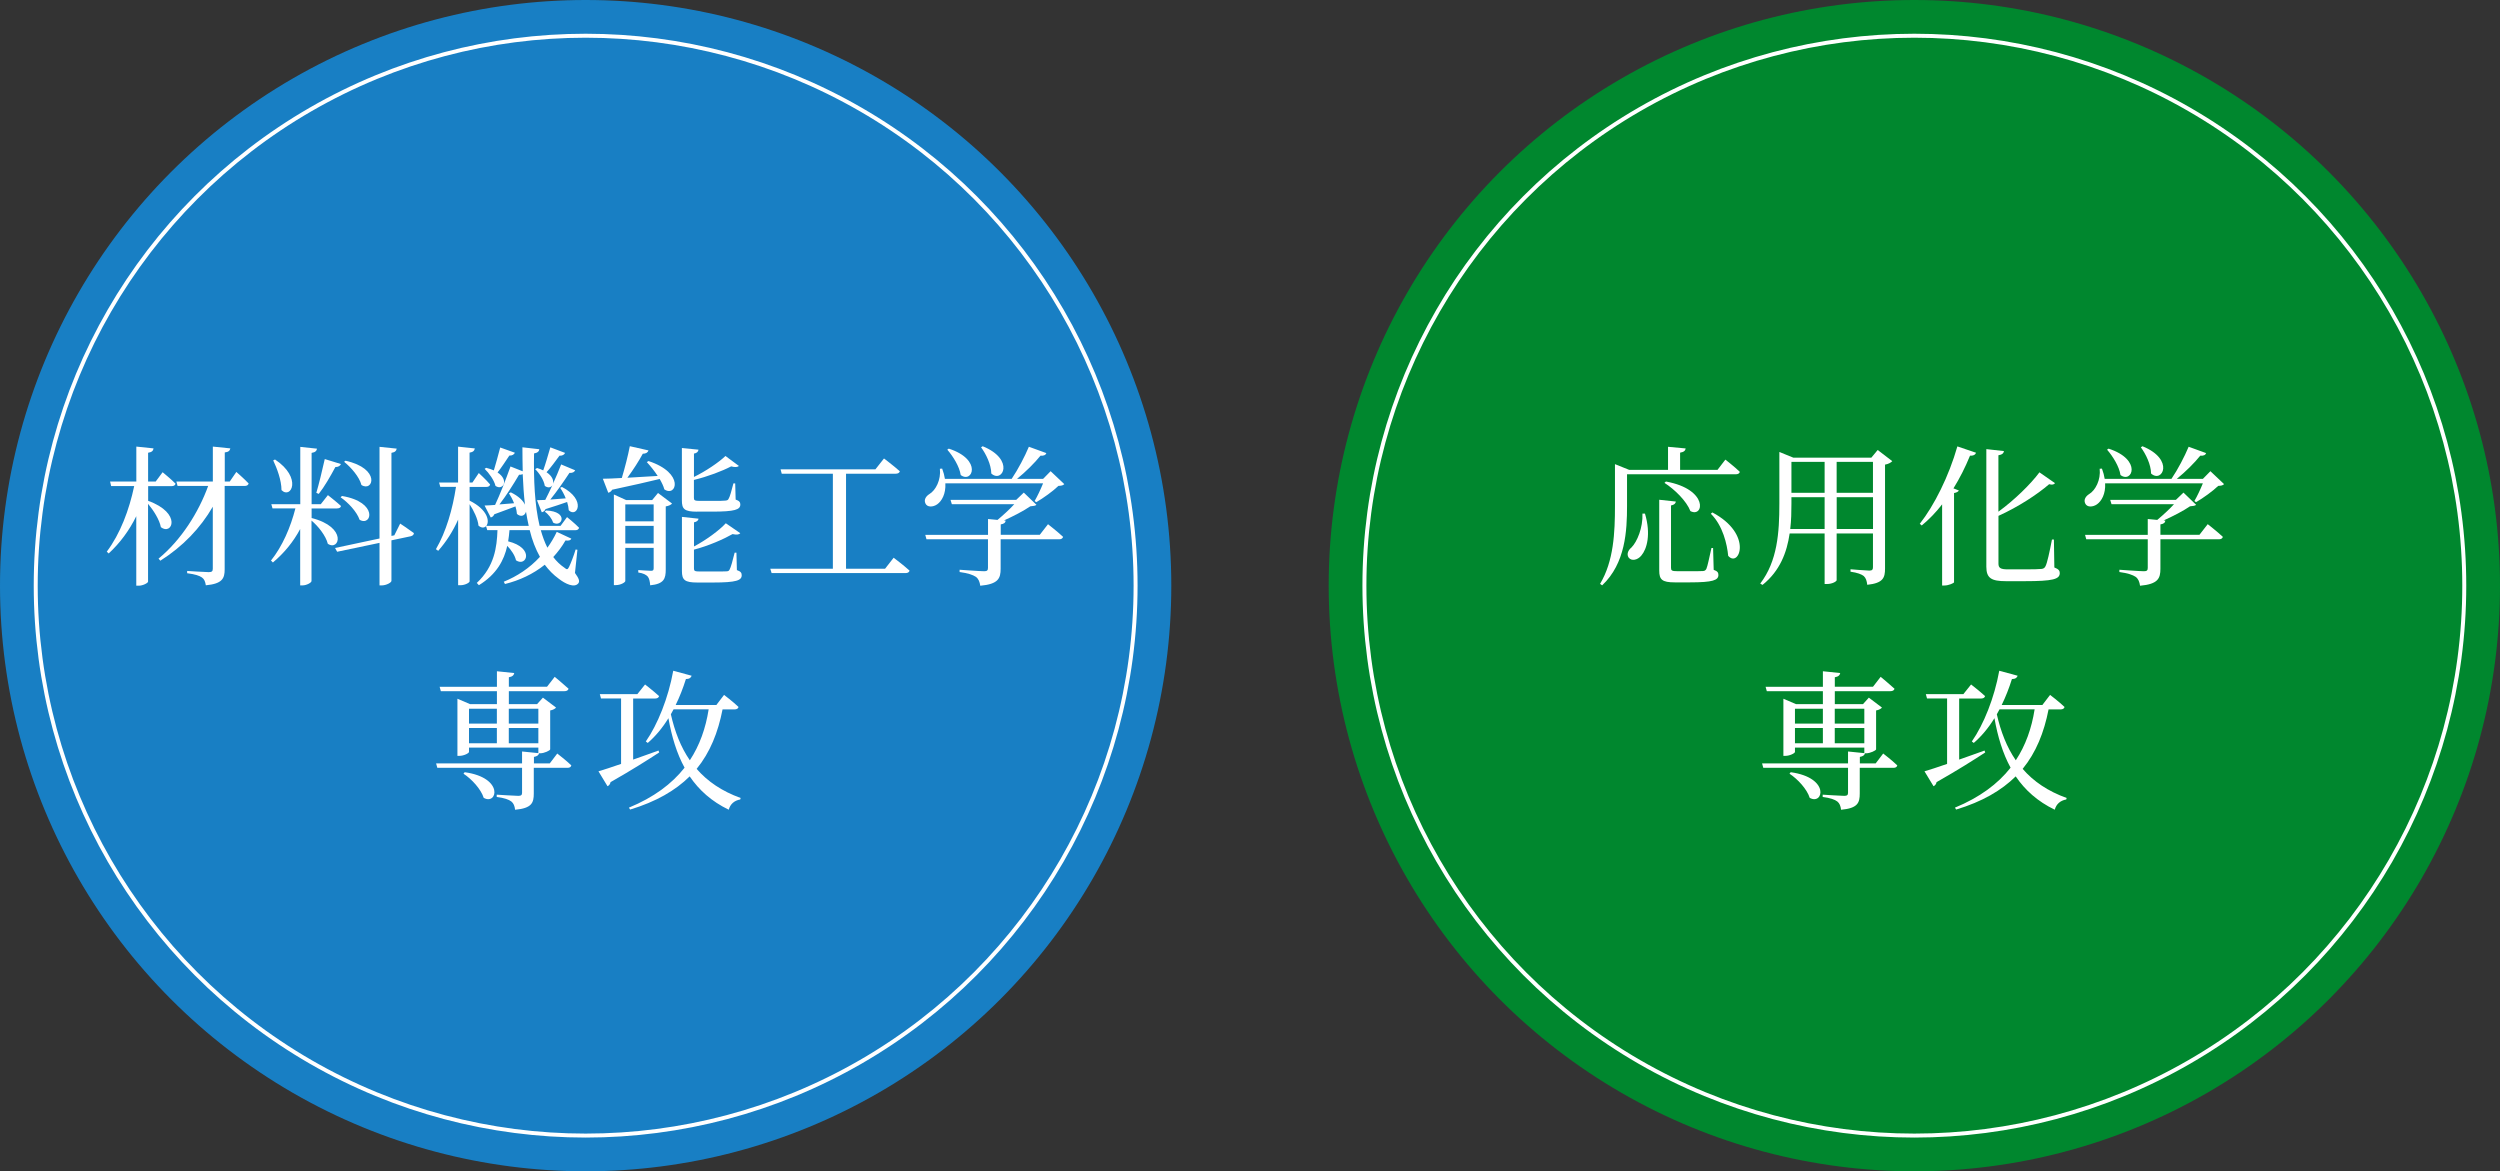 <?xml version="1.0" encoding="UTF-8"?>
<svg id="_レイヤー_2" data-name="レイヤー 2" xmlns="http://www.w3.org/2000/svg" viewBox="0 0 503.2 235.77">
  <rect x="0" y="0" width="503.2" height="235.77" fill="#333333" stroke="none"/>
  <defs>
    <style>
      .cls-1 {
        fill: #fff;
      }

      .cls-2 {
        fill: #00872e;
      }

      .cls-3 {
        fill: #187fc4;
      }

      .cls-4 {
        fill: none;
        stroke: #fff;
        stroke-miterlimit: 10;
        stroke-width: .8px;
      }
    </style>
  </defs>
  <g id="_文字" data-name="文字">
    <g>
      <g>
        <circle class="cls-3" cx="117.88" cy="117.88" r="117.88"/>
        <circle class="cls-4" cx="117.88" cy="117.88" r="110.69"/>
      </g>
      <g>
        <path class="cls-1" d="M29.8,100.8c6.92,2.49,4.83,7.07,2.58,5.31-.27-1.49-1.49-3.4-2.58-4.7v15.66c0,.27-1.03.82-1.88.82h-.49v-13.99c-1.4,2.85-3.25,5.37-5.55,7.5l-.39-.36c2.7-3.58,4.52-8.41,5.52-13.2h-4.64l-.21-.91h5.28v-7.04l3.46.36c-.06.46-.3.76-1.09.88v5.8h1.52l1.4-1.88s1.64,1.33,2.61,2.31c-.09.33-.36.49-.79.49h-4.73v2.97ZM47.56,94.98s1.58,1.37,2.49,2.34c-.09.33-.39.49-.76.49h-4.07v16.81c0,1.79-.46,2.88-3.79,3.19-.12-.73-.3-1.24-.79-1.58-.52-.36-1.34-.64-2.97-.85v-.46s3.61.24,4.34.24c.64,0,.82-.18.82-.7v-12.47c-2.49,4.31-6.07,8.04-10.56,10.87l-.36-.42c4.55-3.73,8.07-9.32,9.99-14.63h-6.16l-.24-.88h7.34v-7.04l3.52.36c-.09.46-.36.73-1.12.82v5.86h1l1.33-1.94Z"/>
        <path class="cls-1" d="M62.7,104.26c7.31,1.85,5.61,6.77,3.28,5.19-.39-1.58-1.88-3.49-3.28-4.67v12.17c0,.33-1,.88-1.82.88h-.46v-11.35c-1.37,2.58-3.22,4.83-5.49,6.74l-.39-.39c2.31-2.88,3.95-6.71,4.92-10.5h-4.61l-.24-.85h5.83v-11.53l3.37.36c-.09.42-.3.73-1.09.85v10.32h1.85l1.43-1.82s1.64,1.28,2.64,2.19c-.06.33-.39.49-.82.49h-5.1v1.94ZM55.36,92.49c5.55,3.7,3.22,8.07,1.3,6.16,0-1.97-.91-4.4-1.67-5.98l.36-.18ZM63.67,99.2c.52-1.73,1.18-4.49,1.7-6.8l3.25,1c-.12.33-.49.61-1.12.61-.97,1.82-2.21,3.98-3.34,5.4l-.49-.21ZM80.55,105.39s1.7,1.12,2.76,1.91c0,.33-.27.55-.64.64l-3.88.82v8.16c0,.33-1.03.91-1.94.91h-.46v-8.56l-8.53,1.79-.42-.76,8.95-1.91v-18.45l3.46.36c-.09.42-.3.73-1.06.85v16.72l.58-.12,1.18-2.37ZM68.83,99.83c7.41,1.24,5.98,6.22,3.55,4.79-.55-1.61-2.31-3.49-3.82-4.52l.27-.27ZM69.53,92.73c7.19,1.58,5.58,6.4,3.22,4.89-.42-1.64-2.09-3.55-3.49-4.67l.27-.21Z"/>
        <path class="cls-1" d="M115.72,115.31c.88,1.21.97,1.7.7,2.09-.79,1-2.64.12-3.95-.91-1.09-.79-2-1.73-2.82-2.82-2.34,1.88-5.1,3.16-8.01,3.88l-.24-.46c2.67-1.09,5.19-2.73,7.28-5.01-.88-1.58-1.58-3.37-2.06-5.37h-4.07c-.06.76-.15,1.52-.27,2.25,5.4,1.34,3.7,5.25,1.58,3.82-.21-.97-.94-2.06-1.76-2.91-.64,2.88-2.12,5.71-5.71,7.92l-.42-.46c3.55-3.31,4.04-7.19,4.16-10.62h-2.06l-.24-.82c-.33.39-.94.42-1.52-.09-.12-1.33-.97-3.07-1.79-4.31v15.51c0,.3-.97.79-1.82.79h-.49v-13.2c-1.03,2.31-2.37,4.43-4.01,6.28l-.46-.33c2.06-3.52,3.37-8.1,4.04-12.54h-3.16l-.24-.88h3.82v-7.22l3.37.36c-.09.46-.33.73-1.06.85v6.01h.58l1.28-1.91s1.46,1.33,2.28,2.31c-.06.33-.36.49-.79.49h-3.34v2.76c3.67,1.82,4.07,4.19,3.37,5.07h8.53c-.21-.91-.39-1.88-.55-2.85-.21.82-1.03,1.15-1.82.46-.03-.49-.15-1-.3-1.52-1.06.39-2.46.94-4.25,1.58-.18.39-.42.58-.73.64l-1.24-2.4c.52,0,1.24-.06,2.12-.12.97-2.06,2.16-5.1,3.1-7.74l2.46.97c-.03-1.55-.06-3.16-.06-4.83l3.4.39c-.03.39-.33.73-1.06.85-.09,5.28.12,10.38,1.12,14.57h4.22l1.3-1.76s1.55,1.24,2.43,2.15c-.09.33-.36.49-.76.49h-6.95c.36,1.27.79,2.46,1.33,3.52.7-.97,1.34-2.03,1.88-3.19l2.94,1.37c-.15.33-.49.46-1.18.36-.7,1.24-1.55,2.34-2.46,3.34.64.85,1.4,1.58,2.25,2.15.49.42.64.42.94-.18.36-.76.94-2.25,1.31-3.49l.36.06-.49,4.64ZM103.64,91.12c-.15.33-.52.61-1.12.58-.73,1.09-1.58,2.4-2.37,3.4,2.4,1.58,1.06,3.73-.42,2.7-.27-1.15-1.3-2.58-2.18-3.43l.3-.21c.61.15,1.12.33,1.55.52.39-1.31.88-3.04,1.28-4.61l2.97,1.06ZM102.82,99.1c1.61.79,2.49,1.7,2.85,2.49-.24-1.94-.36-3.98-.46-6.16-.18.09-.42.15-.73.12-1.18,2-2.61,4.25-3.95,5.98l2.94-.24c-.3-.76-.67-1.46-1.03-2l.36-.18ZM108.07,94.19c.49.15.91.3,1.27.49.46-1.28.97-3.04,1.43-4.64l2.97,1.12c-.15.33-.52.61-1.12.55-.79,1.09-1.76,2.4-2.61,3.34,1.18.79,1.46,1.7,1.3,2.31.58-1.28,1.15-2.61,1.64-3.88l2.82,1.18c-.15.33-.52.58-1.15.52-1.18,1.79-2.55,3.76-3.85,5.37.94-.06,2.03-.15,3.1-.24-.3-.79-.73-1.55-1.12-2.12l.36-.18c5.04,2.64,3,6.31,1.37,4.7-.03-.52-.15-1.09-.33-1.67-1.12.39-2.55.88-4.34,1.43-.18.39-.46.58-.76.64l-.97-2.43c.42,0,1-.03,1.67-.06.46-.88.94-1.88,1.43-2.94-.3.46-.91.58-1.52.12-.18-1.15-1.09-2.55-1.94-3.37l.36-.21ZM109.92,102.75c4.67.18,3.19,3.55,1.4,2.43-.21-.76-.97-1.73-1.67-2.19l.27-.24Z"/>
        <path class="cls-1" d="M130.5,92.79c7.44,2.43,5.62,7.38,3.22,5.71-.18-.67-.52-1.37-.94-2.09-2.34.58-5.43,1.27-9.56,2.16-.18.33-.49.55-.79.61l-1.09-2.82c.88,0,2.21-.06,3.82-.15.61-2.03,1.25-4.52,1.61-6.4l3.76.85c-.12.39-.49.67-1.15.67-.73,1.37-1.91,3.22-3.1,4.83,1.82-.09,3.92-.24,6.1-.36-.67-1.03-1.49-2.03-2.19-2.79l.3-.18ZM132.45,99.23l2.82,2.12c-.18.24-.67.49-1.27.58v12.69c0,1.85-.33,2.91-3.13,3.19-.06-.76-.18-1.37-.49-1.76-.33-.36-.88-.67-1.91-.82v-.49s2.06.15,2.58.15c.42,0,.52-.15.52-.55v-4.07h-5.71v6.68c0,.24-.88.82-1.91.82h-.39v-18.24l2.46,1.12h5.25l1.18-1.43ZM125.86,101.53v3.4h5.71v-3.4h-5.71ZM131.57,109.39v-3.55h-5.71v3.55h5.71ZM140.31,102.99c-2.55,0-3.06-.52-3.06-2.25v-10.56l3.34.33c-.03.39-.33.7-.91.79v4.7c2.37-1.15,5.04-2.97,6.34-4.22l2.7,2c-.27.27-.79.3-1.55.09-1.79.94-4.73,2.06-7.5,2.73v3.61c0,.46.12.61,1.15.61h2.67c1.18,0,2.15,0,2.52-.06.3-.03.49-.09.61-.3.27-.39.64-1.73,1-3.16h.36l.09,3.25c.76.27.94.55.94,1,0,1.03-1.09,1.43-5.68,1.43h-3.04ZM148.35,114.76c.76.27.94.55.94,1.03,0,1.03-1.06,1.46-5.8,1.46h-3.13c-2.55,0-3.1-.52-3.1-2.31v-10.9l3.34.36c-.03.33-.33.64-.91.73v4.86c2.46-1.3,5.1-3.25,6.4-4.67l2.91,2c-.24.3-.73.36-1.55.18-1.82,1.03-4.83,2.37-7.77,3.13v3.79c0,.49.15.61,1.18.61h2.79c1.18,0,2.19,0,2.55-.03.33,0,.52-.09.64-.33.27-.46.64-1.85,1.03-3.43h.36l.09,3.52Z"/>
        <path class="cls-1" d="M179.86,112.25s2.03,1.52,3.22,2.61c-.09.33-.39.49-.79.49h-26.98l-.27-.88h12.6v-19.12h-10.29l-.24-.88h19.09l1.73-2.19s1.97,1.49,3.19,2.58c-.09.33-.39.49-.85.49h-9.98v19.12h7.86l1.73-2.22Z"/>
        <path class="cls-1" d="M214.22,97.44c-.24.27-.58.33-1.18.36-1.06,1.03-3.03,2.46-4.46,3.28l-.33-.24c.55-.94,1.24-2.4,1.7-3.55h-19.67c.12,2.12-.73,3.58-1.64,4.22-.88.61-2.03.61-2.37-.18-.36-.76.12-1.46.79-1.88,1.28-.76,2.37-2.85,2.12-5.1l.46-.03c.27.73.46,1.43.55,2.06h13.44c1.27-1.88,2.64-4.49,3.46-6.46l3.52,1.28c-.12.36-.49.58-1.18.52-1.15,1.43-2.97,3.25-4.73,4.67h5.25l1.52-1.55,2.76,2.61ZM210.94,105.51s1.91,1.49,3.04,2.55c-.09.33-.39.49-.79.49h-11.78v5.92c0,1.94-.46,3.1-4.1,3.43-.12-.79-.33-1.37-.88-1.79-.61-.39-1.49-.73-3.28-.97v-.46s4.16.3,4.95.3c.58,0,.76-.18.76-.67v-5.77h-12.38l-.24-.88h12.63v-3.19l1.91.18c1.09-.91,2.43-2.12,3.37-3.16h-12.56l-.27-.88h13.23l1.52-1.46,2.55,2.46c-.24.21-.61.24-1.24.3-1.31.91-3.43,2-5.31,2.85l.36.03c-.06.42-.36.67-1,.76v2.09h7.86l1.67-2.15ZM190.97,90.3c6.86,2.22,4.73,7.1,2.4,5.31-.24-1.7-1.55-3.79-2.7-5.1l.3-.21ZM197.8,89.82c6.56,2.67,3.98,7.53,1.73,5.49-.03-1.82-1.06-3.92-2.06-5.28l.33-.21Z"/>
        <path class="cls-1" d="M112.15,151.66s1.82,1.4,2.85,2.4c-.09.33-.33.49-.79.49h-6.77v5.16c0,1.88-.39,2.97-3.76,3.28-.09-.76-.3-1.3-.76-1.67-.52-.39-1.37-.7-2.94-.91v-.46s3.64.24,4.34.24c.58,0,.76-.18.76-.61v-5.04h-17.06l-.24-.88h17.3v-2.4l3.28.33v-1.12h-13.96v.88c0,.24-1,.79-1.97.79h-.36v-11.5l2.55,1.09h5.4v-2.61h-11.29l-.24-.88h11.53v-3.13l3.49.36c-.09.42-.36.73-1.09.85v1.91h7.68l1.55-2s1.73,1.43,2.79,2.4c-.09.33-.39.49-.82.49h-11.2v2.61h5.68l1.18-1.31,2.64,2c-.15.21-.61.49-1.18.58v7.83c-.03.24-1.21.79-1.97.79h-.27c-.09.39-.39.61-1.03.73v1.3h3.19l1.52-2ZM93.54,155.43c8.01,1.12,6.53,6.71,3.82,5.16-.55-1.76-2.43-3.79-4.07-4.86l.24-.3ZM94.4,142.65v3h5.61v-3h-5.61ZM94.4,149.6h5.61v-3.07h-5.61v3.07ZM102.41,142.65v3h5.95v-3h-5.95ZM108.36,149.6v-3.07h-5.95v3.07h5.95Z"/>
        <path class="cls-1" d="M132.69,151.45c-2.19,1.43-5.37,3.46-9.8,5.98-.06.36-.3.7-.61.82l-1.82-3c.97-.27,2.58-.82,4.55-1.49v-13.17h-4.04l-.24-.88h7.56l1.55-1.94s1.73,1.34,2.82,2.34c-.09.33-.39.49-.82.49h-4.4v12.29c1.61-.58,3.37-1.18,5.1-1.82l.15.39ZM145.44,142.77c-.91,4.67-2.52,8.68-5.22,11.99,2.19,2.52,5.07,4.49,8.86,5.86l-.09.3c-1.18.21-2,.91-2.31,2.06-3.46-1.67-5.98-3.95-7.86-6.71-2.88,2.85-6.77,5.1-11.99,6.68l-.24-.39c4.98-2.06,8.62-4.76,11.2-8.04-1.58-2.88-2.58-6.22-3.25-9.96-1.21,1.97-2.61,3.64-4.16,4.98l-.39-.3c2.37-3.4,4.52-8.71,5.52-14.23l3.7,1c-.12.39-.46.67-1.15.67-.58,1.85-1.27,3.61-2.06,5.22h8.19l1.55-2.03s1.85,1.4,2.91,2.43c-.06.33-.39.49-.79.49h-2.43ZM135.58,142.77c-.18.33-.36.67-.55,1,.79,3.49,2,6.62,3.82,9.26,1.97-3,3.19-6.43,3.79-10.26h-7.07Z"/>
      </g>
    </g>
    <g>
      <g>
        <circle class="cls-2" cx="385.32" cy="117.88" r="117.88"/>
        <circle class="cls-4" cx="385.32" cy="117.88" r="110.69"/>
      </g>
      <g>
        <path class="cls-1" d="M327.49,95.46v6.37c0,4.95-.3,11.56-5.01,15.99l-.42-.3c2.76-4.58,3-10.38,3-15.69v-8.41l2.85,1.15h7.83v-4.64l3.55.33c-.06.42-.33.73-1.12.85v3.46h7.53l1.58-2.06s1.85,1.43,2.91,2.46c-.06.33-.39.49-.79.49h-21.91ZM331.1,103.38c1.24,4.16.39,7.13-.73,8.44-.73.91-1.97,1.18-2.55.42-.46-.67-.12-1.49.55-2.03,1.15-1.15,2.34-4.01,2.22-6.83h.52ZM344.94,114.7c.76.27.94.55.94,1.03,0,1.06-1.12,1.49-5.74,1.49h-3.04c-2.55,0-3.13-.55-3.13-2.37v-14.26l3.34.36c-.03.36-.3.67-.97.79v12.53c0,.55.15.7,1.25.7h2.7c1.15,0,2.09,0,2.49-.03.33-.03.49-.12.67-.42.24-.52.61-2.34,1.03-4.22h.33l.12,4.4ZM335.32,96.92c8.68,1.58,7.62,7.38,4.92,5.95-.76-2-3.16-4.37-5.22-5.68l.3-.27ZM344.66,103.14c8.32,4.4,5.37,11.26,3.19,8.74-.21-2.28-1.06-6.07-3.49-8.47l.3-.27Z"/>
        <path class="cls-1" d="M380.88,92.82c-.24.27-.76.58-1.46.7v20.91c0,1.85-.36,2.94-3.58,3.28-.09-.79-.27-1.37-.7-1.76-.46-.36-1.24-.67-2.67-.88v-.49s3.19.27,3.79.27.73-.24.73-.7v-6.77h-7.31v9.41c0,.18-.76.76-2,.76h-.42v-10.17h-7.04c-.55,3.79-1.94,7.53-5.46,10.35l-.46-.27c3.46-4.52,3.85-10.26,3.85-16.05v-10.44l2.82,1.15h15.69l1.28-1.55,2.94,2.25ZM367.26,106.48v-6.4h-6.68v1.3c0,1.64-.03,3.37-.24,5.1h6.92ZM360.58,92.97v6.22h6.68v-6.22h-6.68ZM369.68,92.97v6.22h7.31v-6.22h-7.31ZM377,106.48v-6.4h-7.31v6.4h7.31Z"/>
        <path class="cls-1" d="M386.42,105.42c2.88-3.64,5.86-9.59,7.56-15.57l3.76,1.28c-.12.36-.52.64-1.21.58-.97,2.37-2.09,4.58-3.34,6.59l1.09.42c-.12.24-.42.42-.97.52v17.97c-.03.15-1.06.64-1.94.64h-.46v-16.33c-1.27,1.64-2.67,3.07-4.1,4.25l-.39-.33ZM413.5,114.22c.85.33,1.09.64,1.09,1.12,0,1.24-1.33,1.64-7.07,1.64h-3.76c-2.94,0-3.95-.61-3.95-2.91v-23.67l3.55.39c-.06.42-.36.73-1.12.85v11.35c3.22-2.34,6.5-5.55,8.26-7.92l3.13,2.18c-.21.27-.52.39-1.18.21-2.34,2.03-6.22,4.58-10.2,6.37v9.59c0,.85.33,1.18,1.88,1.18h3.52c1.58,0,2.73-.03,3.31-.09.36-.06.58-.18.76-.55.33-.61.82-2.85,1.3-5.37h.39l.09,5.62Z"/>
        <path class="cls-1" d="M447.66,97.44c-.24.27-.58.33-1.18.36-1.06,1.03-3.04,2.46-4.46,3.28l-.33-.24c.55-.94,1.24-2.4,1.7-3.55h-19.67c.12,2.12-.73,3.58-1.64,4.22-.88.61-2.03.61-2.37-.18-.36-.76.12-1.46.79-1.88,1.27-.76,2.37-2.85,2.12-5.1l.46-.03c.27.73.46,1.43.55,2.06h13.44c1.28-1.88,2.64-4.49,3.46-6.46l3.52,1.28c-.12.36-.49.58-1.18.52-1.15,1.43-2.97,3.25-4.73,4.67h5.25l1.52-1.55,2.76,2.61ZM444.38,105.51s1.91,1.49,3.04,2.55c-.09.33-.39.49-.79.49h-11.78v5.92c0,1.94-.46,3.1-4.1,3.43-.12-.79-.33-1.37-.88-1.79-.61-.39-1.49-.73-3.28-.97v-.46s4.16.3,4.95.3c.58,0,.76-.18.76-.67v-5.77h-12.38l-.24-.88h12.62v-3.19l1.91.18c1.09-.91,2.43-2.12,3.37-3.16h-12.57l-.27-.88h13.23l1.52-1.46,2.55,2.46c-.24.21-.61.24-1.24.3-1.3.91-3.43,2-5.31,2.85l.36.03c-.06.42-.36.67-1,.76v2.09h7.86l1.67-2.15ZM424.41,90.3c6.86,2.22,4.73,7.1,2.4,5.31-.24-1.7-1.55-3.79-2.7-5.1l.3-.21ZM431.24,89.82c6.56,2.67,3.98,7.53,1.73,5.49-.03-1.82-1.06-3.92-2.06-5.28l.33-.21Z"/>
        <path class="cls-1" d="M379.04,151.66s1.82,1.4,2.85,2.4c-.09.33-.33.49-.79.49h-6.77v5.16c0,1.88-.39,2.97-3.76,3.28-.09-.76-.3-1.3-.76-1.67-.52-.39-1.37-.7-2.94-.91v-.46s3.64.24,4.34.24c.58,0,.76-.18.76-.61v-5.04h-17.06l-.24-.88h17.3v-2.4l3.28.33v-1.12h-13.96v.88c0,.24-1,.79-1.97.79h-.36v-11.5l2.55,1.09h5.4v-2.61h-11.29l-.24-.88h11.53v-3.13l3.49.36c-.09.42-.36.73-1.09.85v1.91h7.68l1.55-2s1.73,1.43,2.79,2.4c-.09.33-.39.49-.82.49h-11.2v2.61h5.67l1.18-1.31,2.64,2c-.15.21-.61.49-1.18.58v7.83c-.03.24-1.21.79-1.97.79h-.27c-.09.39-.4.61-1.03.73v1.3h3.19l1.52-2ZM360.44,155.43c8.01,1.12,6.53,6.71,3.82,5.16-.55-1.76-2.43-3.79-4.07-4.86l.24-.3ZM361.29,142.65v3h5.62v-3h-5.62ZM361.29,149.6h5.62v-3.07h-5.62v3.07ZM369.3,142.65v3h5.95v-3h-5.95ZM375.25,149.6v-3.07h-5.95v3.07h5.95Z"/>
        <path class="cls-1" d="M399.59,151.45c-2.18,1.43-5.37,3.46-9.8,5.98-.06.36-.3.7-.61.82l-1.82-3c.97-.27,2.58-.82,4.55-1.49v-13.17h-4.04l-.24-.88h7.56l1.55-1.94s1.73,1.34,2.82,2.34c-.09.33-.39.49-.82.49h-4.4v12.29c1.61-.58,3.37-1.18,5.1-1.82l.15.39ZM412.34,142.77c-.91,4.67-2.52,8.68-5.22,11.99,2.18,2.52,5.07,4.49,8.86,5.86l-.09.3c-1.18.21-2,.91-2.31,2.06-3.46-1.67-5.98-3.95-7.86-6.71-2.88,2.85-6.77,5.1-11.99,6.68l-.24-.39c4.98-2.06,8.62-4.76,11.2-8.04-1.58-2.88-2.58-6.22-3.25-9.96-1.21,1.97-2.61,3.64-4.16,4.98l-.39-.3c2.37-3.4,4.52-8.71,5.52-14.23l3.7,1c-.12.39-.46.67-1.15.67-.58,1.85-1.27,3.61-2.06,5.22h8.19l1.55-2.03s1.85,1.4,2.91,2.43c-.06.33-.39.49-.79.49h-2.43ZM402.47,142.77c-.18.33-.36.67-.55,1,.79,3.49,2,6.62,3.82,9.26,1.97-3,3.19-6.43,3.79-10.26h-7.07Z"/>
      </g>
    </g>
  </g>
</svg>